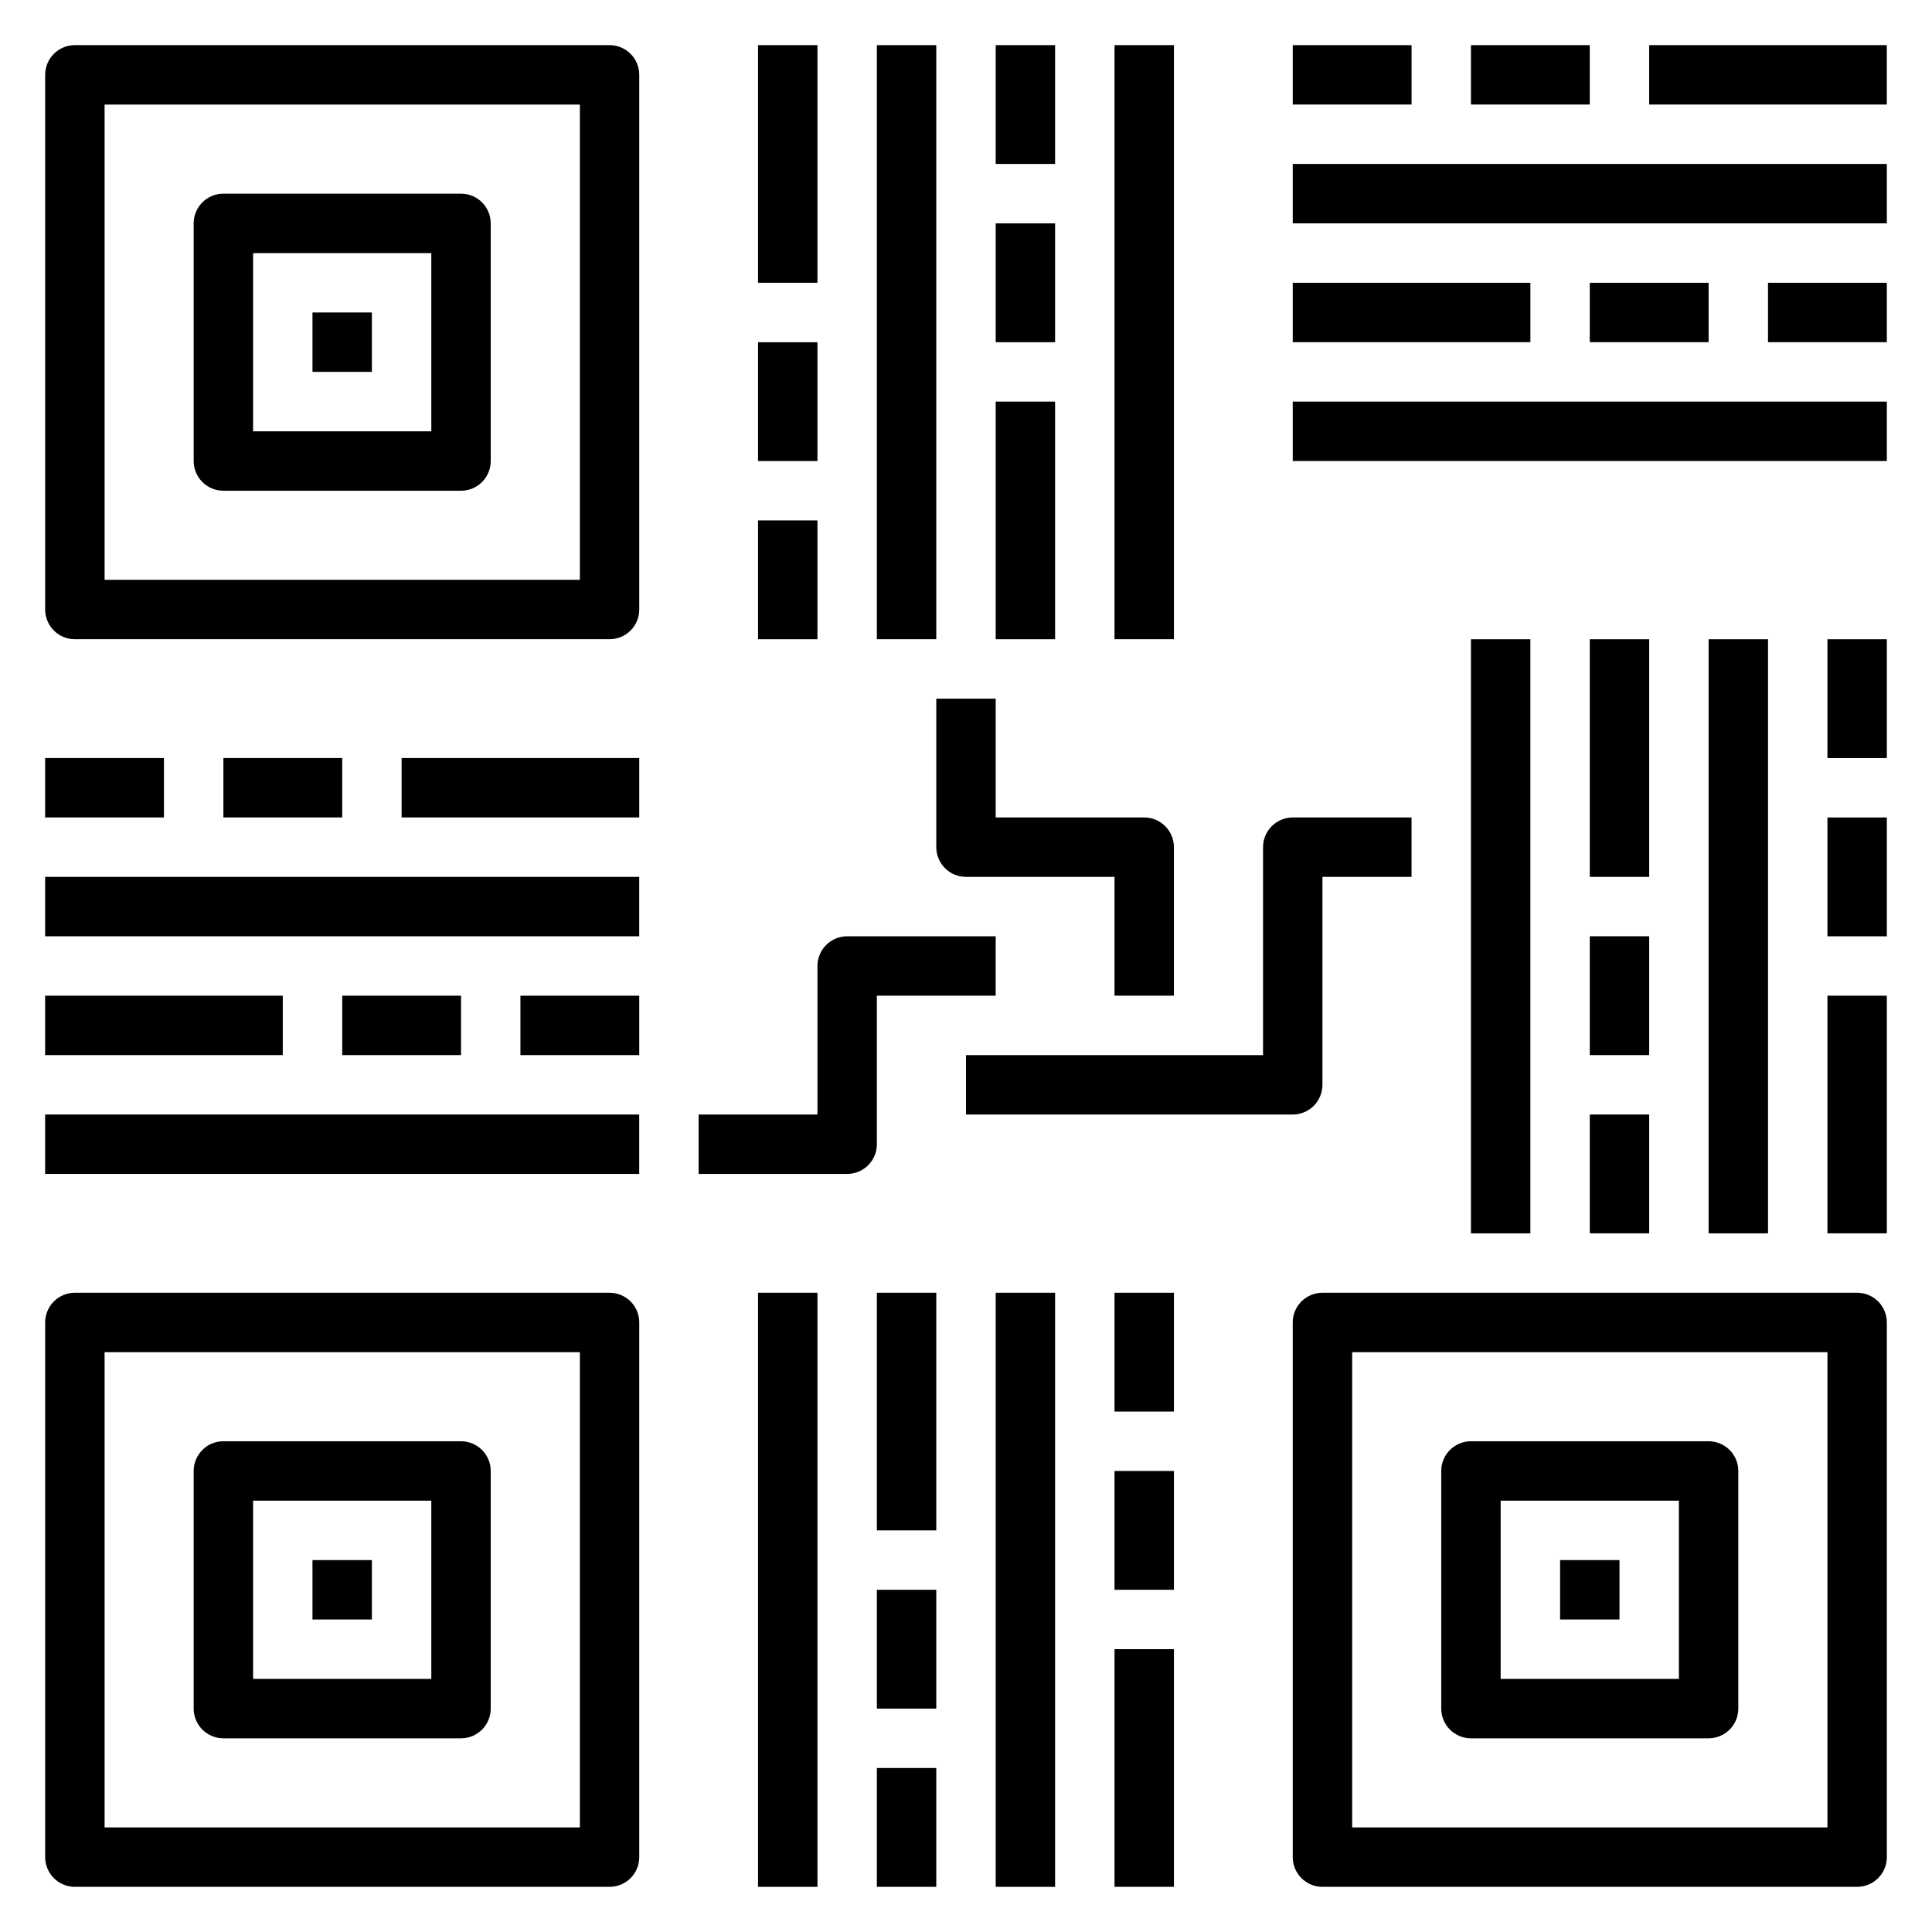 <?xml version="1.0" encoding="UTF-8"?>
<!-- Uploaded to: SVG Repo, www.svgrepo.com, Generator: SVG Repo Mixer Tools -->
<svg fill="#000000" width="800px" height="800px" version="1.1" viewBox="144 144 512 512" xmlns="http://www.w3.org/2000/svg">
 <g>
  <path d="m305.54 155.96h-141.7c-4.348 0-7.871 3.523-7.871 7.871v141.7c0 2.086 0.832 4.09 2.305 5.566 1.477 1.477 3.481 2.305 5.566 2.305h141.7c2.086 0 4.09-0.828 5.566-2.305 1.477-1.477 2.305-3.481 2.305-5.566v-141.7c0-2.086-0.828-4.09-2.305-5.566-1.477-1.473-3.481-2.305-5.566-2.305zm-7.871 141.7h-125.95v-125.95h125.95z"/>
  <path d="m203.2 274.05h62.977c2.086 0 4.09-0.832 5.566-2.305 1.473-1.477 2.305-3.481 2.305-5.566v-62.977c0-2.09-0.832-4.09-2.305-5.566-1.477-1.477-3.481-2.309-5.566-2.309h-62.977c-4.348 0-7.875 3.527-7.875 7.875v62.977c0 2.086 0.832 4.09 2.309 5.566 1.477 1.473 3.477 2.305 5.566 2.305zm7.871-62.977h47.23v47.23h-47.23z"/>
  <path d="m226.81 226.81h15.742v15.742h-15.742z"/>
  <path d="m305.54 486.59h-141.7c-4.348 0-7.871 3.523-7.871 7.871v141.7c0 2.086 0.832 4.09 2.305 5.566 1.477 1.477 3.481 2.305 5.566 2.305h141.7c2.086 0 4.09-0.828 5.566-2.305 1.477-1.477 2.305-3.481 2.305-5.566v-141.7c0-2.086-0.828-4.09-2.305-5.566-1.477-1.473-3.481-2.305-5.566-2.305zm-7.871 141.7h-125.95v-125.95h125.95z"/>
  <path d="m203.2 604.67h62.977c2.086 0 4.09-0.832 5.566-2.305 1.473-1.477 2.305-3.481 2.305-5.566v-62.977c0-2.09-0.832-4.09-2.305-5.566-1.477-1.477-3.481-2.309-5.566-2.309h-62.977c-4.348 0-7.875 3.527-7.875 7.875v62.977c0 2.086 0.832 4.09 2.309 5.566 1.477 1.473 3.477 2.305 5.566 2.305zm7.871-62.977h47.23v47.23h-47.23z"/>
  <path d="m226.81 557.44h15.742v15.742h-15.742z"/>
  <path d="m636.16 486.59h-141.7c-4.348 0-7.871 3.523-7.871 7.871v141.7c0 2.086 0.832 4.09 2.305 5.566 1.477 1.477 3.481 2.305 5.566 2.305h141.7c2.086 0 4.09-0.828 5.566-2.305 1.477-1.477 2.305-3.481 2.305-5.566v-141.7c0-2.086-0.828-4.09-2.305-5.566-1.477-1.473-3.481-2.305-5.566-2.305zm-7.871 141.7h-125.95v-125.95h125.95z"/>
  <path d="m533.82 604.67h62.977c2.086 0 4.09-0.832 5.566-2.305 1.473-1.477 2.305-3.481 2.305-5.566v-62.977c0-2.09-0.832-4.09-2.305-5.566-1.477-1.477-3.481-2.309-5.566-2.309h-62.977c-4.348 0-7.875 3.527-7.875 7.875v62.977c0 2.086 0.832 4.09 2.309 5.566 1.477 1.473 3.477 2.305 5.566 2.305zm7.871-62.977h47.23v47.23h-47.23z"/>
  <path d="m557.44 557.44h15.742v15.742h-15.742z"/>
  <path d="m155.96 344.89h31.488v15.742h-31.488z"/>
  <path d="m203.2 344.89h31.488v15.742h-31.488z"/>
  <path d="m250.43 344.89h62.977v15.742h-62.977z"/>
  <path d="m155.96 376.38h157.44v15.742h-157.44z"/>
  <path d="m155.96 439.36h157.44v15.742h-157.44z"/>
  <path d="m281.92 407.87h31.488v15.742h-31.488z"/>
  <path d="m234.69 407.87h31.488v15.742h-31.488z"/>
  <path d="m155.96 407.87h62.977v15.742h-62.977z"/>
  <path d="m439.36 486.59h15.742v31.488h-15.742z"/>
  <path d="m439.36 533.82h15.742v31.488h-15.742z"/>
  <path d="m439.36 581.05h15.742v62.977h-15.742z"/>
  <path d="m407.87 486.59h15.742v157.44h-15.742z"/>
  <path d="m344.89 486.59h15.742v157.44h-15.742z"/>
  <path d="m376.38 612.54h15.742v31.488h-15.742z"/>
  <path d="m376.38 565.31h15.742v31.488h-15.742z"/>
  <path d="m376.38 486.59h15.742v62.977h-15.742z"/>
  <path d="m344.89 281.92h15.742v31.488h-15.742z"/>
  <path d="m344.89 234.69h15.742v31.488h-15.742z"/>
  <path d="m344.89 155.96h15.742v62.977h-15.742z"/>
  <path d="m376.38 155.96h15.742v157.44h-15.742z"/>
  <path d="m439.36 155.96h15.742v157.44h-15.742z"/>
  <path d="m407.87 155.96h15.742v31.488h-15.742z"/>
  <path d="m407.87 203.2h15.742v31.488h-15.742z"/>
  <path d="m407.87 250.43h15.742v62.977h-15.742z"/>
  <path d="m628.29 313.41h15.742v31.488h-15.742z"/>
  <path d="m628.29 360.64h15.742v31.488h-15.742z"/>
  <path d="m628.29 407.87h15.742v62.977h-15.742z"/>
  <path d="m596.8 313.41h15.742v157.44h-15.742z"/>
  <path d="m533.82 313.41h15.742v157.44h-15.742z"/>
  <path d="m565.31 439.36h15.742v31.488h-15.742z"/>
  <path d="m565.31 392.12h15.742v31.488h-15.742z"/>
  <path d="m565.31 313.41h15.742v62.977h-15.742z"/>
  <path d="m486.59 155.96h31.488v15.742h-31.488z"/>
  <path d="m533.82 155.96h31.488v15.742h-31.488z"/>
  <path d="m581.05 155.96h62.977v15.742h-62.977z"/>
  <path d="m486.59 187.45h157.44v15.742h-157.44z"/>
  <path d="m486.59 250.43h157.44v15.742h-157.44z"/>
  <path d="m612.54 218.94h31.488v15.742h-31.488z"/>
  <path d="m565.31 218.94h31.488v15.742h-31.488z"/>
  <path d="m486.59 218.94h62.977v15.742h-62.977z"/>
  <path d="m455.1 407.87v-39.359c0-2.09-0.828-4.09-2.305-5.566-1.477-1.477-3.477-2.309-5.566-2.309h-39.359v-31.488h-15.746v39.363c0 2.086 0.832 4.09 2.309 5.566 1.477 1.477 3.477 2.305 5.566 2.305h39.359v31.488z"/>
  <path d="m376.38 407.87h31.488v-15.746h-39.359c-4.348 0-7.875 3.527-7.875 7.875v39.359h-31.488v15.742h39.363c2.086 0 4.09-0.828 5.566-2.305s2.305-3.477 2.305-5.566z"/>
  <path d="m494.46 431.49v-55.105h23.617v-15.746h-31.488c-4.348 0-7.871 3.527-7.871 7.875v55.105l-78.719-0.004v15.742l86.59 0.004c2.09 0 4.09-0.832 5.566-2.305 1.477-1.477 2.305-3.481 2.305-5.566z"/>
 </g>
</svg>